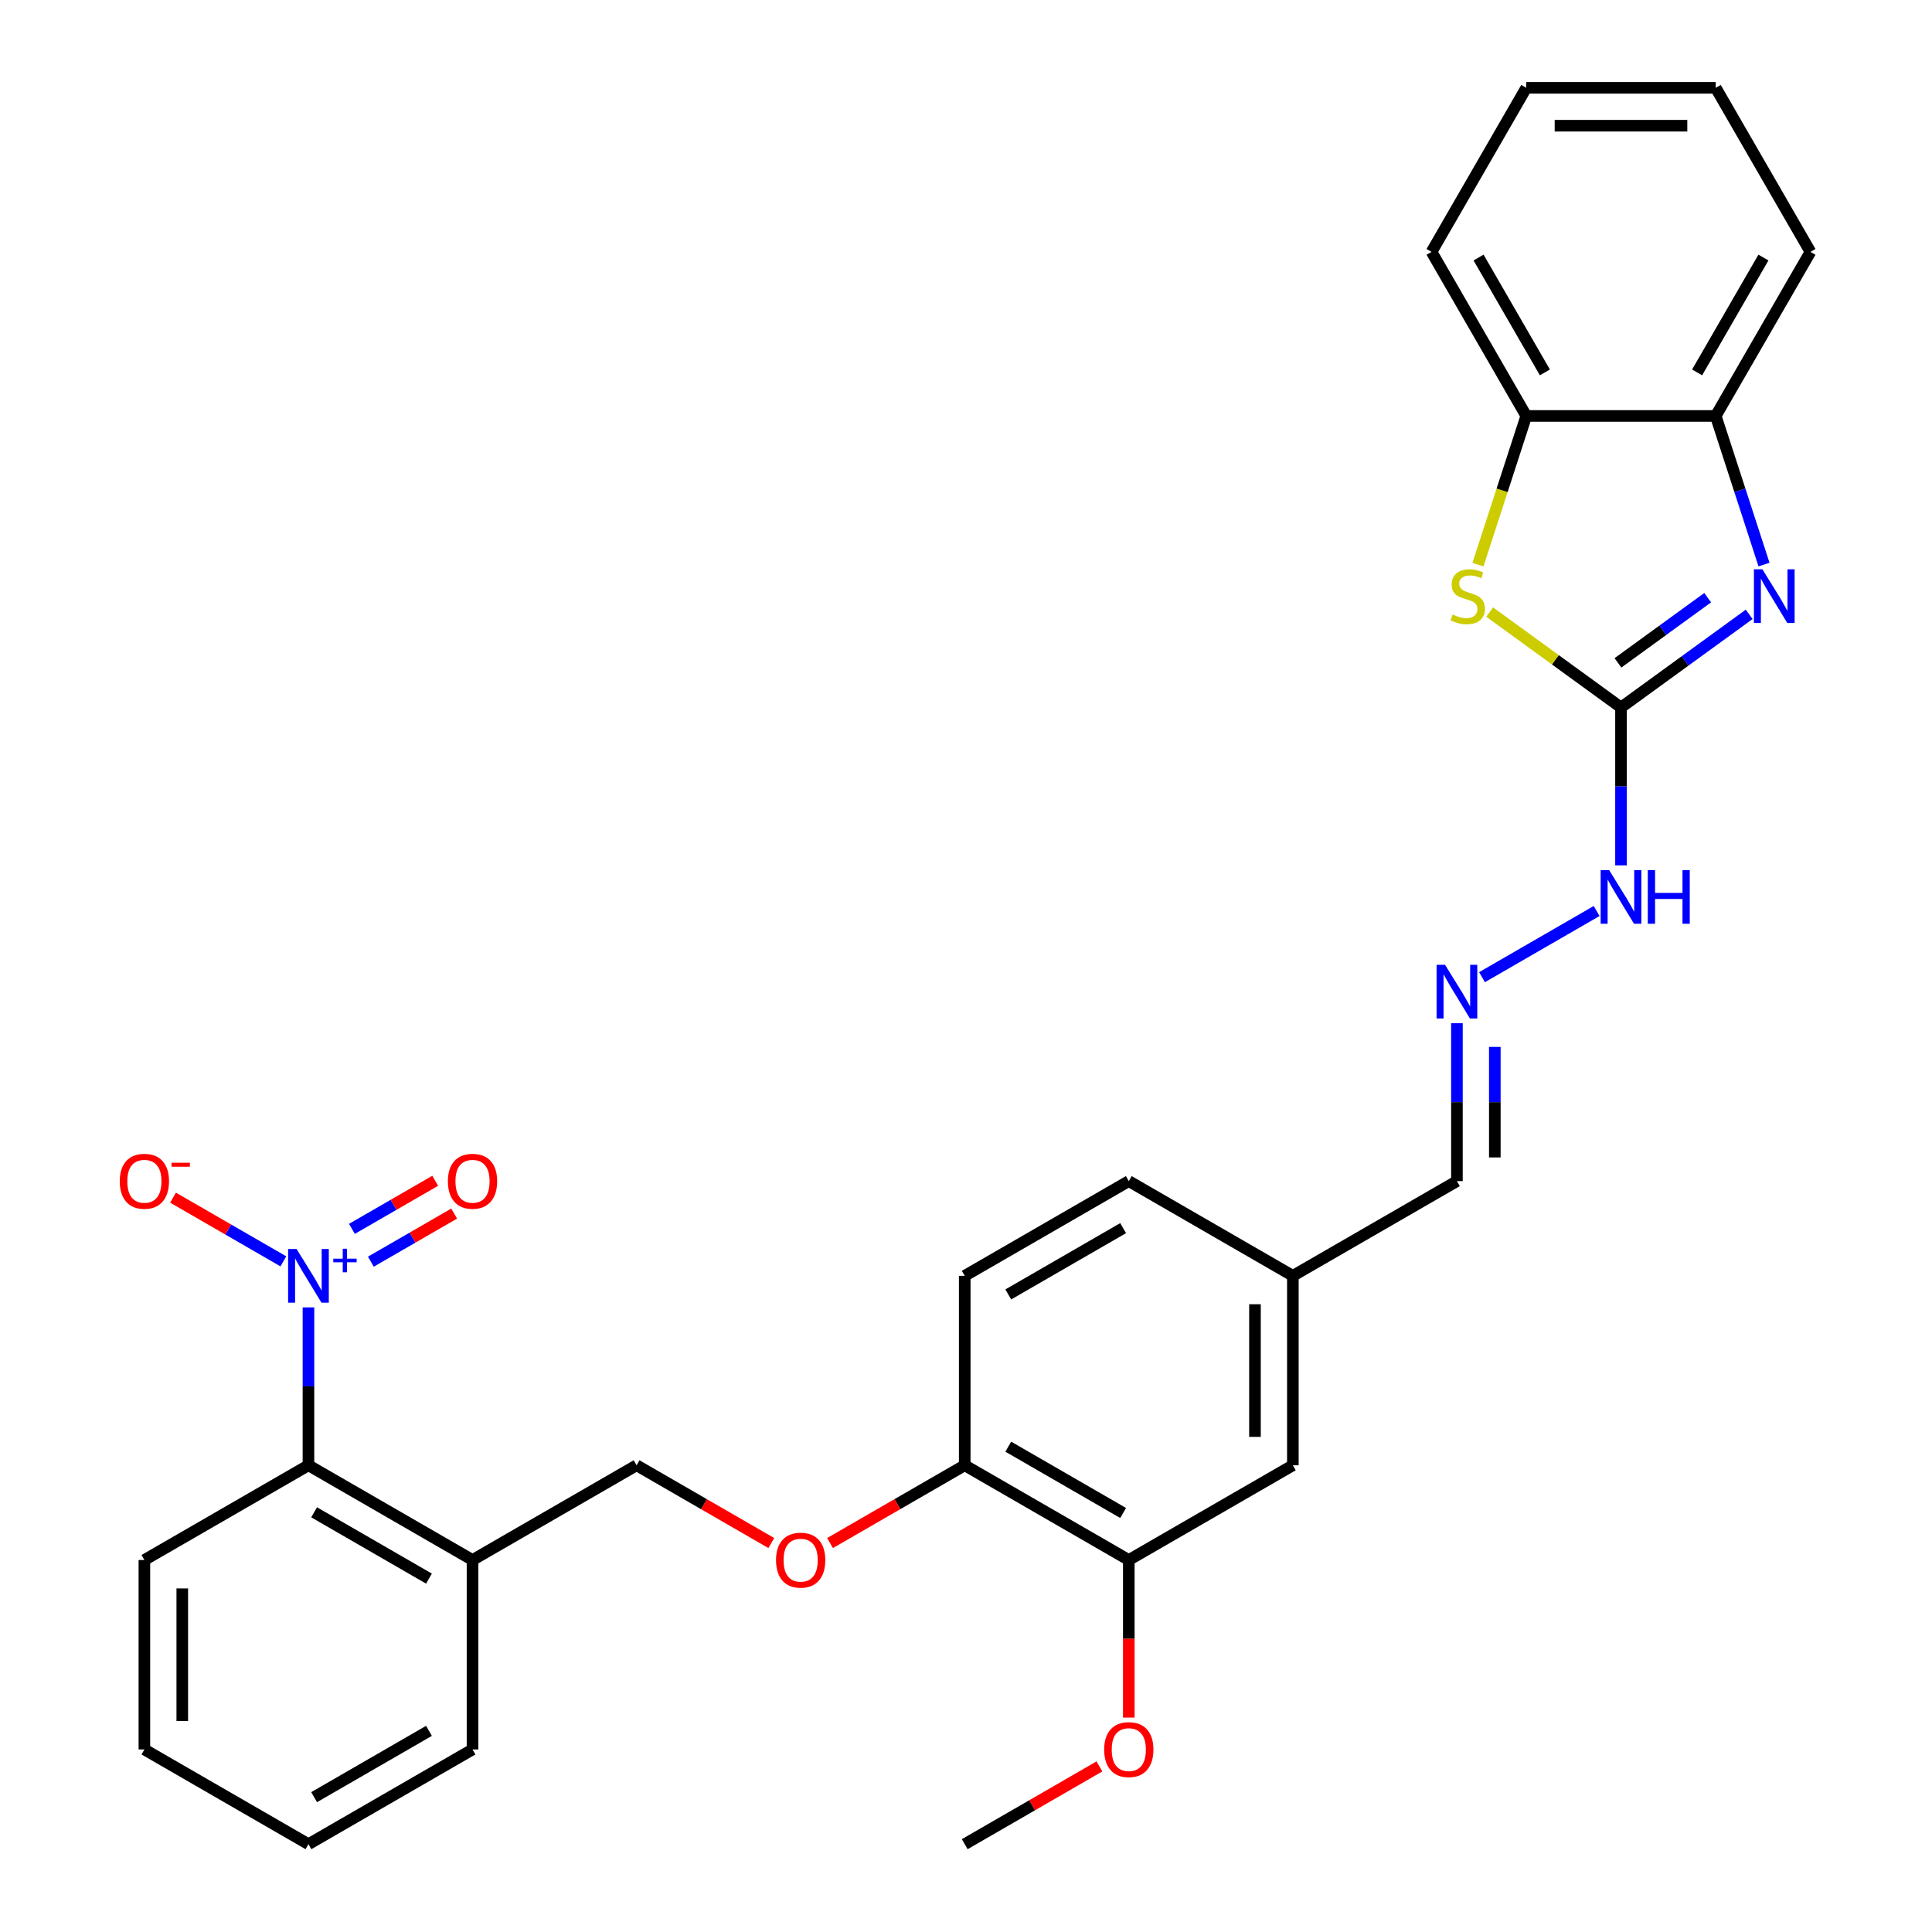 <?xml version='1.0' encoding='iso-8859-1'?>
<svg version='1.1' baseProfile='full'
              xmlns='http://www.w3.org/2000/svg'
                      xmlns:rdkit='http://www.rdkit.org/xml'
                      xmlns:xlink='http://www.w3.org/1999/xlink'
                  xml:space='preserve'
width='1000px' height='1000px' viewBox='0 0 1000 1000'>
<!-- END OF HEADER -->
<rect style='opacity:1.0;fill:#FFFFFF;stroke:none' width='1000' height='1000' x='0' y='0'> </rect>
<path class='bond-3' d='M 159.655,676.706 L 159.655,717.567' style='fill:none;fill-rule:evenodd;stroke:#0000FF;stroke-width:6px;stroke-linecap:butt;stroke-linejoin:miter;stroke-opacity:1' />
<path class='bond-3' d='M 159.655,717.567 L 159.655,758.428' style='fill:none;fill-rule:evenodd;stroke:#000000;stroke-width:6px;stroke-linecap:butt;stroke-linejoin:miter;stroke-opacity:1' />
<path class='bond-8' d='M 146.672,652.874 L 118.115,636.386' style='fill:none;fill-rule:evenodd;stroke:#0000FF;stroke-width:6px;stroke-linecap:butt;stroke-linejoin:miter;stroke-opacity:1' />
<path class='bond-8' d='M 118.115,636.386 L 89.558,619.899' style='fill:none;fill-rule:evenodd;stroke:#FF0000;stroke-width:6px;stroke-linecap:butt;stroke-linejoin:miter;stroke-opacity:1' />
<path class='bond-10' d='M 191.961,653.041 L 213.516,640.596' style='fill:none;fill-rule:evenodd;stroke:#0000FF;stroke-width:6px;stroke-linecap:butt;stroke-linejoin:miter;stroke-opacity:1' />
<path class='bond-10' d='M 213.516,640.596 L 235.072,628.151' style='fill:none;fill-rule:evenodd;stroke:#FF0000;stroke-width:6px;stroke-linecap:butt;stroke-linejoin:miter;stroke-opacity:1' />
<path class='bond-10' d='M 182.155,636.057 L 203.71,623.612' style='fill:none;fill-rule:evenodd;stroke:#0000FF;stroke-width:6px;stroke-linecap:butt;stroke-linejoin:miter;stroke-opacity:1' />
<path class='bond-10' d='M 203.71,623.612 L 225.266,611.167' style='fill:none;fill-rule:evenodd;stroke:#FF0000;stroke-width:6px;stroke-linecap:butt;stroke-linejoin:miter;stroke-opacity:1' />
<path class='bond-0' d='M 839.025,366.194 L 839.025,407.055' style='fill:none;fill-rule:evenodd;stroke:#000000;stroke-width:6px;stroke-linecap:butt;stroke-linejoin:miter;stroke-opacity:1' />
<path class='bond-0' d='M 839.025,407.055 L 839.025,447.916' style='fill:none;fill-rule:evenodd;stroke:#0000FF;stroke-width:6px;stroke-linecap:butt;stroke-linejoin:miter;stroke-opacity:1' />
<path class='bond-1' d='M 839.025,366.194 L 872.199,342.091' style='fill:none;fill-rule:evenodd;stroke:#000000;stroke-width:6px;stroke-linecap:butt;stroke-linejoin:miter;stroke-opacity:1' />
<path class='bond-1' d='M 872.199,342.091 L 905.374,317.989' style='fill:none;fill-rule:evenodd;stroke:#0000FF;stroke-width:6px;stroke-linecap:butt;stroke-linejoin:miter;stroke-opacity:1' />
<path class='bond-1' d='M 837.45,343.097 L 860.672,326.225' style='fill:none;fill-rule:evenodd;stroke:#000000;stroke-width:6px;stroke-linecap:butt;stroke-linejoin:miter;stroke-opacity:1' />
<path class='bond-1' d='M 860.672,326.225 L 883.894,309.354' style='fill:none;fill-rule:evenodd;stroke:#0000FF;stroke-width:6px;stroke-linecap:butt;stroke-linejoin:miter;stroke-opacity:1' />
<path class='bond-2' d='M 839.025,366.194 L 805.037,341.5' style='fill:none;fill-rule:evenodd;stroke:#000000;stroke-width:6px;stroke-linecap:butt;stroke-linejoin:miter;stroke-opacity:1' />
<path class='bond-2' d='M 805.037,341.5 L 771.05,316.806' style='fill:none;fill-rule:evenodd;stroke:#CCCC00;stroke-width:6px;stroke-linecap:butt;stroke-linejoin:miter;stroke-opacity:1' />
<path class='bond-4' d='M 913.048,292.22 L 900.552,253.758' style='fill:none;fill-rule:evenodd;stroke:#0000FF;stroke-width:6px;stroke-linecap:butt;stroke-linejoin:miter;stroke-opacity:1' />
<path class='bond-4' d='M 900.552,253.758 L 888.055,215.297' style='fill:none;fill-rule:evenodd;stroke:#000000;stroke-width:6px;stroke-linecap:butt;stroke-linejoin:miter;stroke-opacity:1' />
<path class='bond-5' d='M 764.99,292.259 L 777.493,253.778' style='fill:none;fill-rule:evenodd;stroke:#CCCC00;stroke-width:6px;stroke-linecap:butt;stroke-linejoin:miter;stroke-opacity:1' />
<path class='bond-5' d='M 777.493,253.778 L 789.996,215.297' style='fill:none;fill-rule:evenodd;stroke:#000000;stroke-width:6px;stroke-linecap:butt;stroke-linejoin:miter;stroke-opacity:1' />
<path class='bond-6' d='M 159.655,758.428 L 244.577,807.458' style='fill:none;fill-rule:evenodd;stroke:#000000;stroke-width:6px;stroke-linecap:butt;stroke-linejoin:miter;stroke-opacity:1' />
<path class='bond-6' d='M 162.588,782.767 L 222.033,817.087' style='fill:none;fill-rule:evenodd;stroke:#000000;stroke-width:6px;stroke-linecap:butt;stroke-linejoin:miter;stroke-opacity:1' />
<path class='bond-21' d='M 159.655,758.428 L 74.734,807.458' style='fill:none;fill-rule:evenodd;stroke:#000000;stroke-width:6px;stroke-linecap:butt;stroke-linejoin:miter;stroke-opacity:1' />
<path class='bond-22' d='M 888.055,215.297 L 937.084,130.376' style='fill:none;fill-rule:evenodd;stroke:#000000;stroke-width:6px;stroke-linecap:butt;stroke-linejoin:miter;stroke-opacity:1' />
<path class='bond-22' d='M 878.425,192.753 L 912.745,133.308' style='fill:none;fill-rule:evenodd;stroke:#000000;stroke-width:6px;stroke-linecap:butt;stroke-linejoin:miter;stroke-opacity:1' />
<path class='bond-32' d='M 888.055,215.297 L 789.996,215.297' style='fill:none;fill-rule:evenodd;stroke:#000000;stroke-width:6px;stroke-linecap:butt;stroke-linejoin:miter;stroke-opacity:1' />
<path class='bond-23' d='M 789.996,215.297 L 740.967,130.376' style='fill:none;fill-rule:evenodd;stroke:#000000;stroke-width:6px;stroke-linecap:butt;stroke-linejoin:miter;stroke-opacity:1' />
<path class='bond-23' d='M 799.626,192.753 L 765.305,133.308' style='fill:none;fill-rule:evenodd;stroke:#000000;stroke-width:6px;stroke-linecap:butt;stroke-linejoin:miter;stroke-opacity:1' />
<path class='bond-14' d='M 244.577,807.458 L 329.498,758.428' style='fill:none;fill-rule:evenodd;stroke:#000000;stroke-width:6px;stroke-linecap:butt;stroke-linejoin:miter;stroke-opacity:1' />
<path class='bond-24' d='M 244.577,807.458 L 244.577,905.516' style='fill:none;fill-rule:evenodd;stroke:#000000;stroke-width:6px;stroke-linecap:butt;stroke-linejoin:miter;stroke-opacity:1' />
<path class='bond-7' d='M 754.104,529.618 L 754.104,570.479' style='fill:none;fill-rule:evenodd;stroke:#0000FF;stroke-width:6px;stroke-linecap:butt;stroke-linejoin:miter;stroke-opacity:1' />
<path class='bond-7' d='M 754.104,570.479 L 754.104,611.34' style='fill:none;fill-rule:evenodd;stroke:#000000;stroke-width:6px;stroke-linecap:butt;stroke-linejoin:miter;stroke-opacity:1' />
<path class='bond-7' d='M 773.716,541.877 L 773.716,570.479' style='fill:none;fill-rule:evenodd;stroke:#0000FF;stroke-width:6px;stroke-linecap:butt;stroke-linejoin:miter;stroke-opacity:1' />
<path class='bond-7' d='M 773.716,570.479 L 773.716,599.082' style='fill:none;fill-rule:evenodd;stroke:#000000;stroke-width:6px;stroke-linecap:butt;stroke-linejoin:miter;stroke-opacity:1' />
<path class='bond-11' d='M 767.087,505.786 L 826.417,471.532' style='fill:none;fill-rule:evenodd;stroke:#0000FF;stroke-width:6px;stroke-linecap:butt;stroke-linejoin:miter;stroke-opacity:1' />
<path class='bond-9' d='M 584.262,807.458 L 499.34,758.428' style='fill:none;fill-rule:evenodd;stroke:#000000;stroke-width:6px;stroke-linecap:butt;stroke-linejoin:miter;stroke-opacity:1' />
<path class='bond-9' d='M 581.329,783.119 L 521.884,748.798' style='fill:none;fill-rule:evenodd;stroke:#000000;stroke-width:6px;stroke-linecap:butt;stroke-linejoin:miter;stroke-opacity:1' />
<path class='bond-15' d='M 584.262,807.458 L 669.183,758.428' style='fill:none;fill-rule:evenodd;stroke:#000000;stroke-width:6px;stroke-linecap:butt;stroke-linejoin:miter;stroke-opacity:1' />
<path class='bond-20' d='M 584.262,807.458 L 584.262,848.24' style='fill:none;fill-rule:evenodd;stroke:#000000;stroke-width:6px;stroke-linecap:butt;stroke-linejoin:miter;stroke-opacity:1' />
<path class='bond-20' d='M 584.262,848.24 L 584.262,889.023' style='fill:none;fill-rule:evenodd;stroke:#FF0000;stroke-width:6px;stroke-linecap:butt;stroke-linejoin:miter;stroke-opacity:1' />
<path class='bond-12' d='M 499.34,758.428 L 464.479,778.555' style='fill:none;fill-rule:evenodd;stroke:#000000;stroke-width:6px;stroke-linecap:butt;stroke-linejoin:miter;stroke-opacity:1' />
<path class='bond-12' d='M 464.479,778.555 L 429.618,798.682' style='fill:none;fill-rule:evenodd;stroke:#FF0000;stroke-width:6px;stroke-linecap:butt;stroke-linejoin:miter;stroke-opacity:1' />
<path class='bond-16' d='M 499.34,758.428 L 499.34,660.37' style='fill:none;fill-rule:evenodd;stroke:#000000;stroke-width:6px;stroke-linecap:butt;stroke-linejoin:miter;stroke-opacity:1' />
<path class='bond-13' d='M 399.22,798.682 L 364.359,778.555' style='fill:none;fill-rule:evenodd;stroke:#FF0000;stroke-width:6px;stroke-linecap:butt;stroke-linejoin:miter;stroke-opacity:1' />
<path class='bond-13' d='M 364.359,778.555 L 329.498,758.428' style='fill:none;fill-rule:evenodd;stroke:#000000;stroke-width:6px;stroke-linecap:butt;stroke-linejoin:miter;stroke-opacity:1' />
<path class='bond-31' d='M 669.183,758.428 L 669.183,660.37' style='fill:none;fill-rule:evenodd;stroke:#000000;stroke-width:6px;stroke-linecap:butt;stroke-linejoin:miter;stroke-opacity:1' />
<path class='bond-31' d='M 649.571,743.719 L 649.571,675.078' style='fill:none;fill-rule:evenodd;stroke:#000000;stroke-width:6px;stroke-linecap:butt;stroke-linejoin:miter;stroke-opacity:1' />
<path class='bond-19' d='M 499.34,660.37 L 584.262,611.34' style='fill:none;fill-rule:evenodd;stroke:#000000;stroke-width:6px;stroke-linecap:butt;stroke-linejoin:miter;stroke-opacity:1' />
<path class='bond-19' d='M 521.884,669.999 L 581.329,635.679' style='fill:none;fill-rule:evenodd;stroke:#000000;stroke-width:6px;stroke-linecap:butt;stroke-linejoin:miter;stroke-opacity:1' />
<path class='bond-17' d='M 754.104,611.34 L 669.183,660.37' style='fill:none;fill-rule:evenodd;stroke:#000000;stroke-width:6px;stroke-linecap:butt;stroke-linejoin:miter;stroke-opacity:1' />
<path class='bond-18' d='M 669.183,660.37 L 584.262,611.34' style='fill:none;fill-rule:evenodd;stroke:#000000;stroke-width:6px;stroke-linecap:butt;stroke-linejoin:miter;stroke-opacity:1' />
<path class='bond-25' d='M 569.063,914.291 L 534.201,934.418' style='fill:none;fill-rule:evenodd;stroke:#FF0000;stroke-width:6px;stroke-linecap:butt;stroke-linejoin:miter;stroke-opacity:1' />
<path class='bond-25' d='M 534.201,934.418 L 499.34,954.545' style='fill:none;fill-rule:evenodd;stroke:#000000;stroke-width:6px;stroke-linecap:butt;stroke-linejoin:miter;stroke-opacity:1' />
<path class='bond-26' d='M 74.734,807.458 L 74.734,905.516' style='fill:none;fill-rule:evenodd;stroke:#000000;stroke-width:6px;stroke-linecap:butt;stroke-linejoin:miter;stroke-opacity:1' />
<path class='bond-26' d='M 94.346,822.166 L 94.346,890.807' style='fill:none;fill-rule:evenodd;stroke:#000000;stroke-width:6px;stroke-linecap:butt;stroke-linejoin:miter;stroke-opacity:1' />
<path class='bond-28' d='M 937.084,130.376 L 888.055,45.455' style='fill:none;fill-rule:evenodd;stroke:#000000;stroke-width:6px;stroke-linecap:butt;stroke-linejoin:miter;stroke-opacity:1' />
<path class='bond-29' d='M 740.967,130.376 L 789.996,45.455' style='fill:none;fill-rule:evenodd;stroke:#000000;stroke-width:6px;stroke-linecap:butt;stroke-linejoin:miter;stroke-opacity:1' />
<path class='bond-30' d='M 244.577,905.516 L 159.655,954.545' style='fill:none;fill-rule:evenodd;stroke:#000000;stroke-width:6px;stroke-linecap:butt;stroke-linejoin:miter;stroke-opacity:1' />
<path class='bond-30' d='M 222.033,895.886 L 162.588,930.207' style='fill:none;fill-rule:evenodd;stroke:#000000;stroke-width:6px;stroke-linecap:butt;stroke-linejoin:miter;stroke-opacity:1' />
<path class='bond-27' d='M 74.734,905.516 L 159.655,954.545' style='fill:none;fill-rule:evenodd;stroke:#000000;stroke-width:6px;stroke-linecap:butt;stroke-linejoin:miter;stroke-opacity:1' />
<path class='bond-33' d='M 888.055,45.455 L 789.996,45.455' style='fill:none;fill-rule:evenodd;stroke:#000000;stroke-width:6px;stroke-linecap:butt;stroke-linejoin:miter;stroke-opacity:1' />
<path class='bond-33' d='M 873.346,65.066 L 804.705,65.066' style='fill:none;fill-rule:evenodd;stroke:#000000;stroke-width:6px;stroke-linecap:butt;stroke-linejoin:miter;stroke-opacity:1' />
<path  class='atom-0' d='M 153.517 646.485
L 162.617 661.193
Q 163.519 662.645, 164.97 665.273
Q 166.421 667.901, 166.5 668.057
L 166.5 646.485
L 170.187 646.485
L 170.187 674.255
L 166.382 674.255
L 156.616 658.173
Q 155.478 656.29, 154.262 654.133
Q 153.085 651.976, 152.732 651.309
L 152.732 674.255
L 149.124 674.255
L 149.124 646.485
L 153.517 646.485
' fill='#0000FF'/>
<path  class='atom-0' d='M 172.517 651.49
L 177.409 651.49
L 177.409 646.339
L 179.584 646.339
L 179.584 651.49
L 184.606 651.49
L 184.606 653.354
L 179.584 653.354
L 179.584 658.532
L 177.409 658.532
L 177.409 653.354
L 172.517 653.354
L 172.517 651.49
' fill='#0000FF'/>
<path  class='atom-2' d='M 912.218 294.671
L 921.318 309.38
Q 922.22 310.831, 923.671 313.459
Q 925.123 316.087, 925.201 316.244
L 925.201 294.671
L 928.888 294.671
L 928.888 322.441
L 925.083 322.441
L 915.317 306.36
Q 914.179 304.477, 912.963 302.32
Q 911.787 300.163, 911.434 299.496
L 911.434 322.441
L 907.825 322.441
L 907.825 294.671
L 912.218 294.671
' fill='#0000FF'/>
<path  class='atom-3' d='M 751.85 318.088
Q 752.163 318.205, 753.458 318.754
Q 754.752 319.304, 756.164 319.657
Q 757.615 319.97, 759.028 319.97
Q 761.656 319.97, 763.185 318.715
Q 764.715 317.421, 764.715 315.185
Q 764.715 313.655, 763.93 312.714
Q 763.185 311.773, 762.009 311.263
Q 760.832 310.753, 758.871 310.165
Q 756.4 309.419, 754.909 308.713
Q 753.458 308.007, 752.399 306.517
Q 751.379 305.026, 751.379 302.516
Q 751.379 299.025, 753.732 296.868
Q 756.125 294.71, 760.832 294.71
Q 764.048 294.71, 767.696 296.24
L 766.794 299.26
Q 763.46 297.888, 760.949 297.888
Q 758.243 297.888, 756.753 299.025
Q 755.262 300.123, 755.301 302.045
Q 755.301 303.536, 756.047 304.438
Q 756.831 305.34, 757.929 305.85
Q 759.067 306.36, 760.949 306.948
Q 763.46 307.733, 764.95 308.517
Q 766.441 309.302, 767.5 310.91
Q 768.598 312.479, 768.598 315.185
Q 768.598 319.029, 766.009 321.108
Q 763.46 323.147, 759.184 323.147
Q 756.713 323.147, 754.831 322.598
Q 752.987 322.088, 750.791 321.186
L 751.85 318.088
' fill='#CCCC00'/>
<path  class='atom-8' d='M 747.966 499.397
L 757.066 514.105
Q 757.968 515.557, 759.419 518.185
Q 760.87 520.813, 760.949 520.969
L 760.949 499.397
L 764.636 499.397
L 764.636 527.167
L 760.831 527.167
L 751.064 511.085
Q 749.927 509.202, 748.711 507.045
Q 747.534 504.888, 747.181 504.221
L 747.181 527.167
L 743.573 527.167
L 743.573 499.397
L 747.966 499.397
' fill='#0000FF'/>
<path  class='atom-9' d='M 61.986 611.419
Q 61.986 604.751, 65.281 601.025
Q 68.576 597.298, 74.734 597.298
Q 80.892 597.298, 84.187 601.025
Q 87.482 604.751, 87.482 611.419
Q 87.482 618.165, 84.148 622.009
Q 80.814 625.814, 74.734 625.814
Q 68.615 625.814, 65.281 622.009
Q 61.986 618.204, 61.986 611.419
M 74.734 622.676
Q 78.97 622.676, 81.245 619.852
Q 83.559 616.988, 83.559 611.419
Q 83.559 605.967, 81.245 603.221
Q 78.97 600.436, 74.734 600.436
Q 70.498 600.436, 68.184 603.182
Q 65.909 605.927, 65.909 611.419
Q 65.909 617.028, 68.184 619.852
Q 70.498 622.676, 74.734 622.676
' fill='#FF0000'/>
<path  class='atom-9' d='M 88.776 601.831
L 98.277 601.831
L 98.277 603.902
L 88.776 603.902
L 88.776 601.831
' fill='#FF0000'/>
<path  class='atom-11' d='M 231.829 611.419
Q 231.829 604.751, 235.124 601.025
Q 238.419 597.298, 244.577 597.298
Q 250.735 597.298, 254.029 601.025
Q 257.324 604.751, 257.324 611.419
Q 257.324 618.165, 253.99 622.009
Q 250.656 625.814, 244.577 625.814
Q 238.458 625.814, 235.124 622.009
Q 231.829 618.204, 231.829 611.419
M 244.577 622.676
Q 248.813 622.676, 251.088 619.852
Q 253.402 616.988, 253.402 611.419
Q 253.402 605.967, 251.088 603.221
Q 248.813 600.436, 244.577 600.436
Q 240.341 600.436, 238.026 603.182
Q 235.751 605.927, 235.751 611.419
Q 235.751 617.028, 238.026 619.852
Q 240.341 622.676, 244.577 622.676
' fill='#FF0000'/>
<path  class='atom-12' d='M 832.887 450.367
L 841.987 465.076
Q 842.889 466.527, 844.34 469.155
Q 845.791 471.783, 845.87 471.94
L 845.87 450.367
L 849.557 450.367
L 849.557 478.137
L 845.752 478.137
L 835.986 462.056
Q 834.848 460.173, 833.632 458.016
Q 832.455 455.859, 832.102 455.192
L 832.102 478.137
L 828.494 478.137
L 828.494 450.367
L 832.887 450.367
' fill='#0000FF'/>
<path  class='atom-12' d='M 852.891 450.367
L 856.656 450.367
L 856.656 462.174
L 870.855 462.174
L 870.855 450.367
L 874.621 450.367
L 874.621 478.137
L 870.855 478.137
L 870.855 465.311
L 856.656 465.311
L 856.656 478.137
L 852.891 478.137
L 852.891 450.367
' fill='#0000FF'/>
<path  class='atom-14' d='M 401.672 807.536
Q 401.672 800.868, 404.966 797.142
Q 408.261 793.416, 414.419 793.416
Q 420.577 793.416, 423.872 797.142
Q 427.167 800.868, 427.167 807.536
Q 427.167 814.282, 423.833 818.126
Q 420.499 821.931, 414.419 821.931
Q 408.3 821.931, 404.966 818.126
Q 401.672 814.322, 401.672 807.536
M 414.419 818.793
Q 418.655 818.793, 420.93 815.969
Q 423.244 813.106, 423.244 807.536
Q 423.244 802.084, 420.93 799.338
Q 418.655 796.553, 414.419 796.553
Q 410.183 796.553, 407.869 799.299
Q 405.594 802.045, 405.594 807.536
Q 405.594 813.145, 407.869 815.969
Q 410.183 818.793, 414.419 818.793
' fill='#FF0000'/>
<path  class='atom-21' d='M 571.514 905.595
Q 571.514 898.927, 574.809 895.2
Q 578.104 891.474, 584.262 891.474
Q 590.42 891.474, 593.715 895.2
Q 597.009 898.927, 597.009 905.595
Q 597.009 912.341, 593.675 916.185
Q 590.341 919.99, 584.262 919.99
Q 578.143 919.99, 574.809 916.185
Q 571.514 912.38, 571.514 905.595
M 584.262 916.852
Q 588.498 916.852, 590.773 914.028
Q 593.087 911.164, 593.087 905.595
Q 593.087 900.143, 590.773 897.397
Q 588.498 894.612, 584.262 894.612
Q 580.026 894.612, 577.711 897.358
Q 575.436 900.103, 575.436 905.595
Q 575.436 911.204, 577.711 914.028
Q 580.026 916.852, 584.262 916.852
' fill='#FF0000'/>
</svg>
